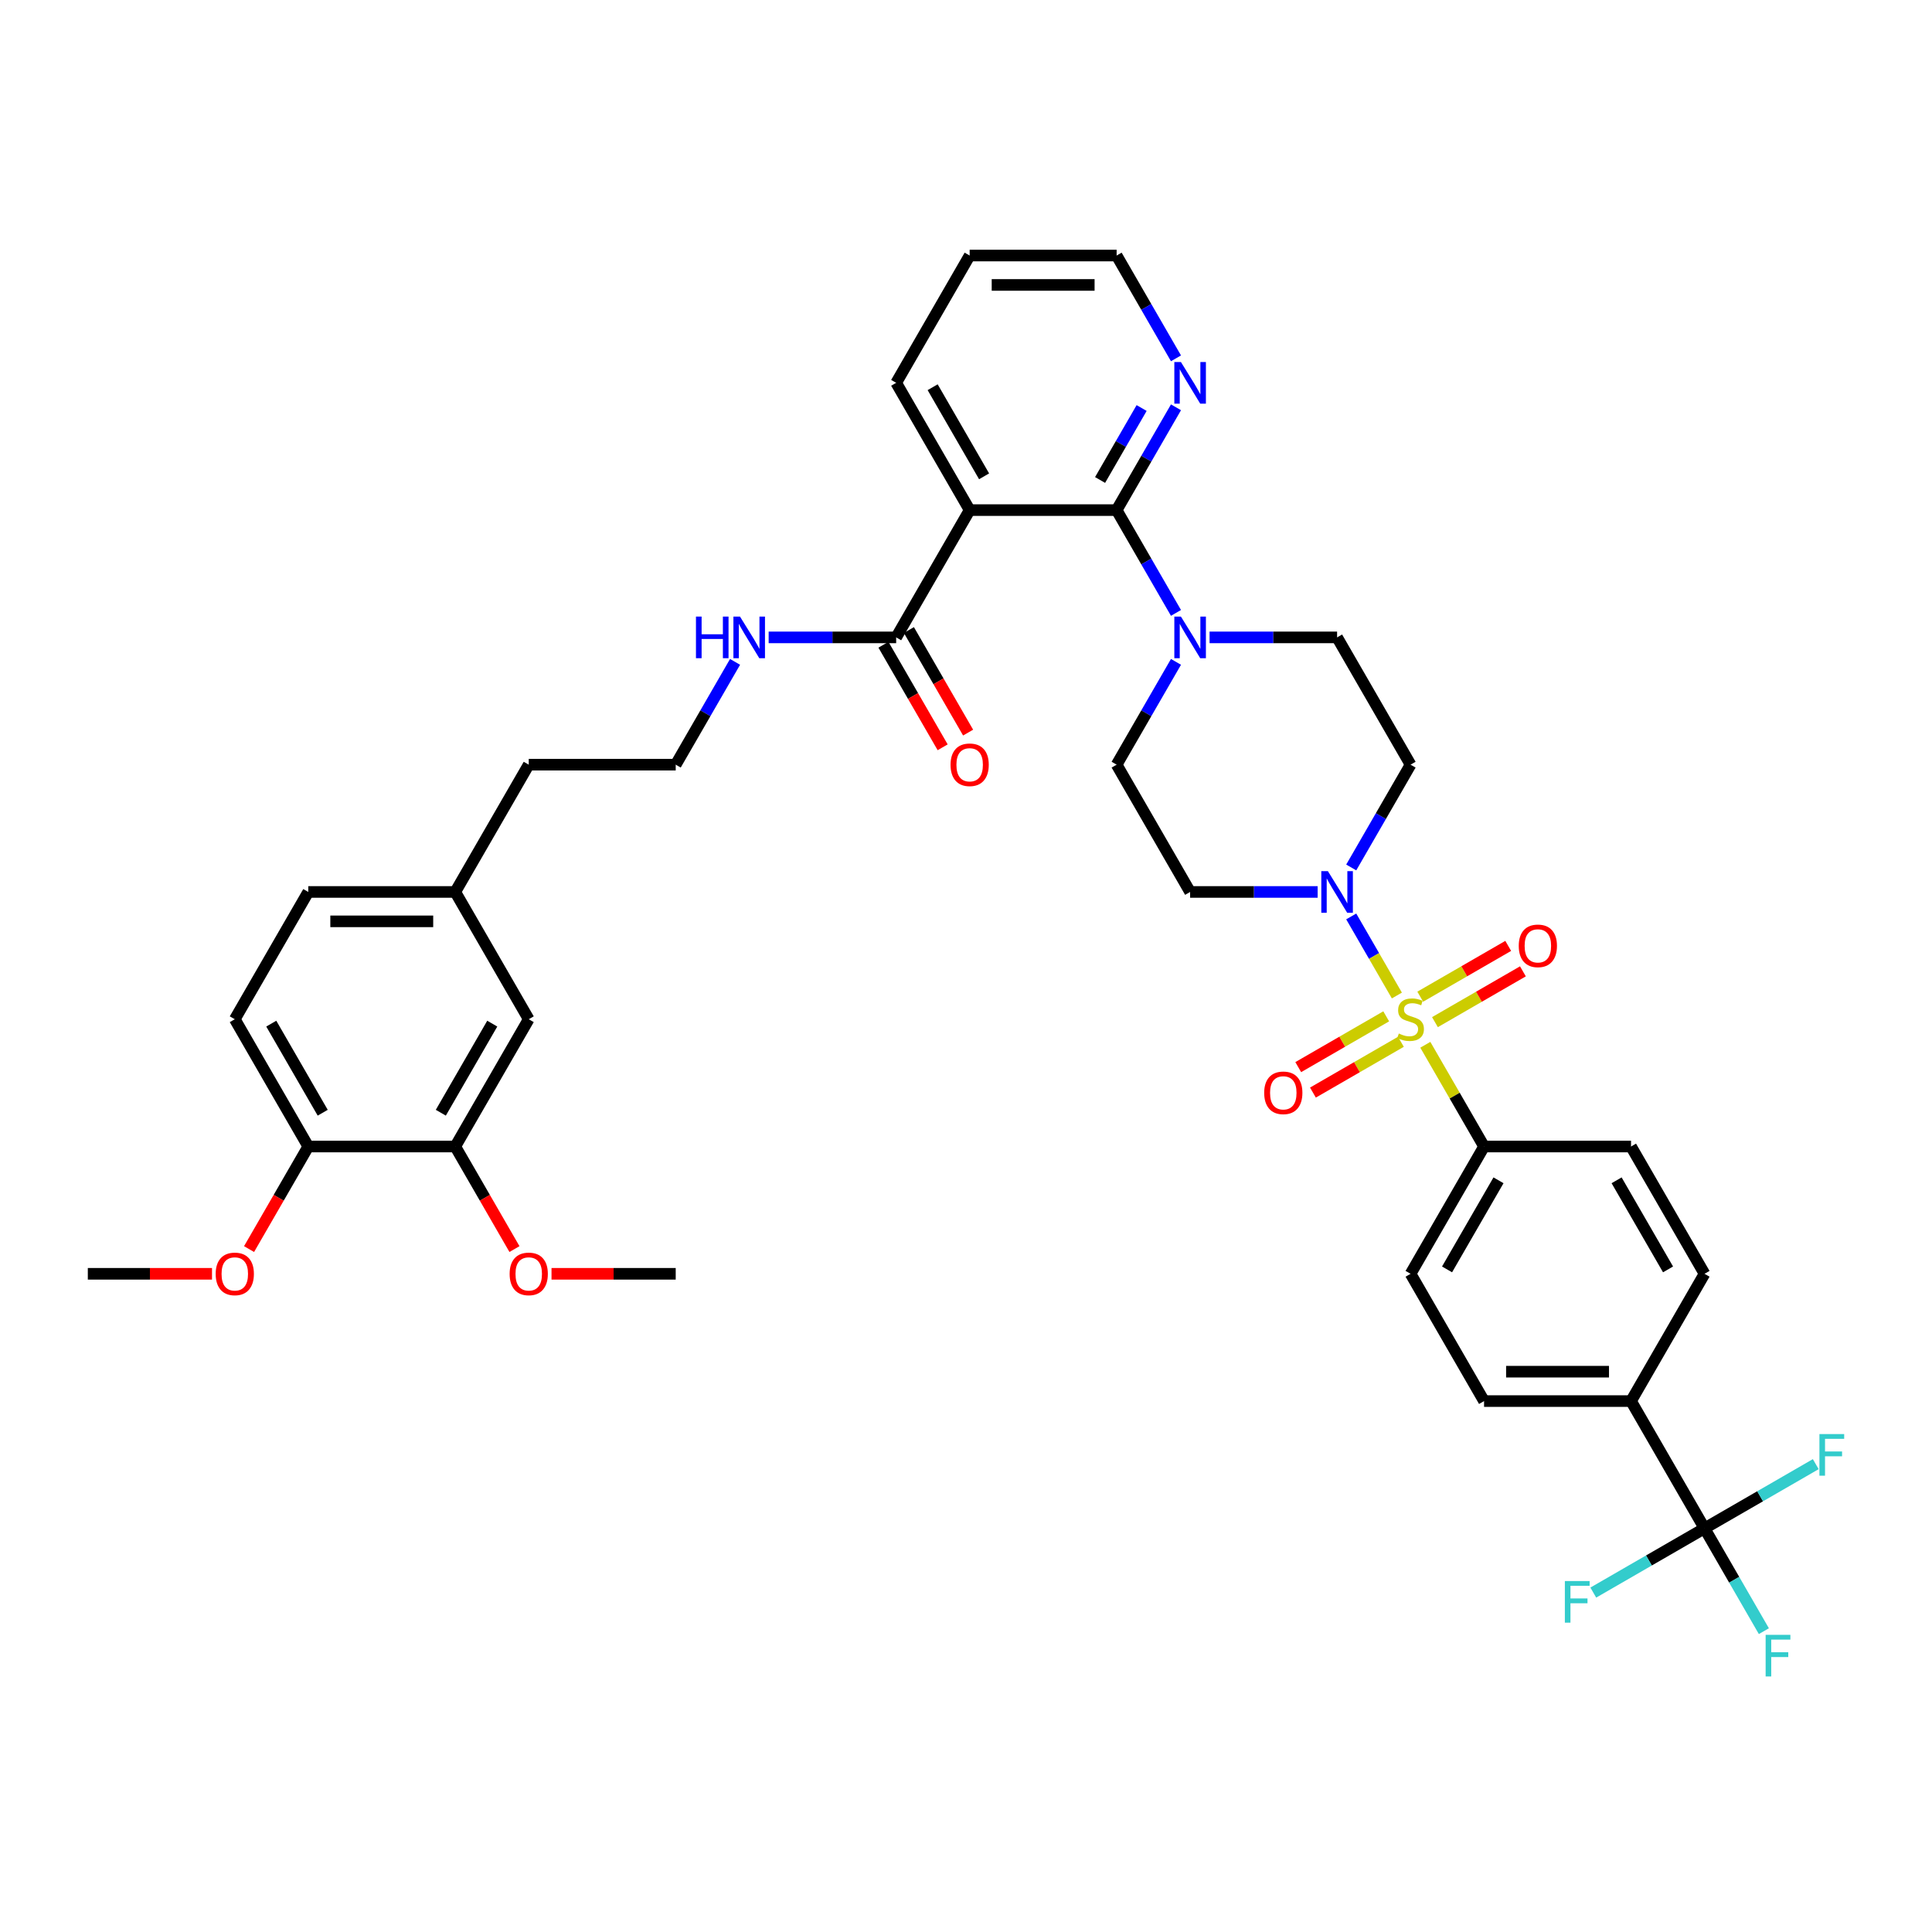 <?xml version='1.0' encoding='iso-8859-1'?>
<svg version='1.1' baseProfile='full'
              xmlns='http://www.w3.org/2000/svg'
                      xmlns:rdkit='http://www.rdkit.org/xml'
                      xmlns:xlink='http://www.w3.org/1999/xlink'
                  xml:space='preserve'
width='1000px' height='1000px' viewBox='0 0 1000 1000'>
<!-- END OF HEADER -->
<rect style='opacity:1.0;fill:#FFFFFF;stroke:none' width='1000' height='1000' x='0' y='0'> </rect>
<path class='bond-0' d='M 699.393,449 L 714.753,422.396' style='fill:none;fill-rule:evenodd;stroke:#0000FF;stroke-width:6px;stroke-linecap:butt;stroke-linejoin:miter;stroke-opacity:1' />
<path class='bond-0' d='M 714.753,422.396 L 730.113,395.792' style='fill:none;fill-rule:evenodd;stroke:#000000;stroke-width:6px;stroke-linecap:butt;stroke-linejoin:miter;stroke-opacity:1' />
<path class='bond-1' d='M 682.004,461.673 L 649.003,461.673' style='fill:none;fill-rule:evenodd;stroke:#0000FF;stroke-width:6px;stroke-linecap:butt;stroke-linejoin:miter;stroke-opacity:1' />
<path class='bond-1' d='M 649.003,461.673 L 616.003,461.673' style='fill:none;fill-rule:evenodd;stroke:#000000;stroke-width:6px;stroke-linecap:butt;stroke-linejoin:miter;stroke-opacity:1' />
<path class='bond-2' d='M 699.393,474.347 L 711.209,494.812' style='fill:none;fill-rule:evenodd;stroke:#0000FF;stroke-width:6px;stroke-linecap:butt;stroke-linejoin:miter;stroke-opacity:1' />
<path class='bond-2' d='M 711.209,494.812 L 723.024,515.277' style='fill:none;fill-rule:evenodd;stroke:#CCCC00;stroke-width:6px;stroke-linecap:butt;stroke-linejoin:miter;stroke-opacity:1' />
<path class='bond-3' d='M 730.113,395.792 L 692.076,329.911' style='fill:none;fill-rule:evenodd;stroke:#000000;stroke-width:6px;stroke-linecap:butt;stroke-linejoin:miter;stroke-opacity:1' />
<path class='bond-4' d='M 616.003,461.673 L 577.966,395.792' style='fill:none;fill-rule:evenodd;stroke:#000000;stroke-width:6px;stroke-linecap:butt;stroke-linejoin:miter;stroke-opacity:1' />
<path class='bond-5' d='M 742.726,529.057 L 765.493,515.912' style='fill:none;fill-rule:evenodd;stroke:#CCCC00;stroke-width:6px;stroke-linecap:butt;stroke-linejoin:miter;stroke-opacity:1' />
<path class='bond-5' d='M 765.493,515.912 L 788.26,502.767' style='fill:none;fill-rule:evenodd;stroke:#FF0000;stroke-width:6px;stroke-linecap:butt;stroke-linejoin:miter;stroke-opacity:1' />
<path class='bond-5' d='M 735.118,515.88 L 757.886,502.736' style='fill:none;fill-rule:evenodd;stroke:#CCCC00;stroke-width:6px;stroke-linecap:butt;stroke-linejoin:miter;stroke-opacity:1' />
<path class='bond-5' d='M 757.886,502.736 L 780.653,489.591' style='fill:none;fill-rule:evenodd;stroke:#FF0000;stroke-width:6px;stroke-linecap:butt;stroke-linejoin:miter;stroke-opacity:1' />
<path class='bond-6' d='M 717.5,526.053 L 694.732,539.197' style='fill:none;fill-rule:evenodd;stroke:#CCCC00;stroke-width:6px;stroke-linecap:butt;stroke-linejoin:miter;stroke-opacity:1' />
<path class='bond-6' d='M 694.732,539.197 L 671.965,552.342' style='fill:none;fill-rule:evenodd;stroke:#FF0000;stroke-width:6px;stroke-linecap:butt;stroke-linejoin:miter;stroke-opacity:1' />
<path class='bond-6' d='M 725.107,539.229 L 702.34,552.374' style='fill:none;fill-rule:evenodd;stroke:#CCCC00;stroke-width:6px;stroke-linecap:butt;stroke-linejoin:miter;stroke-opacity:1' />
<path class='bond-6' d='M 702.34,552.374 L 679.572,565.518' style='fill:none;fill-rule:evenodd;stroke:#FF0000;stroke-width:6px;stroke-linecap:butt;stroke-linejoin:miter;stroke-opacity:1' />
<path class='bond-7' d='M 737.746,540.776 L 752.948,567.106' style='fill:none;fill-rule:evenodd;stroke:#CCCC00;stroke-width:6px;stroke-linecap:butt;stroke-linejoin:miter;stroke-opacity:1' />
<path class='bond-7' d='M 752.948,567.106 L 768.149,593.436' style='fill:none;fill-rule:evenodd;stroke:#000000;stroke-width:6px;stroke-linecap:butt;stroke-linejoin:miter;stroke-opacity:1' />
<path class='bond-8' d='M 501.893,132.267 L 577.966,132.267' style='fill:none;fill-rule:evenodd;stroke:#000000;stroke-width:6px;stroke-linecap:butt;stroke-linejoin:miter;stroke-opacity:1' />
<path class='bond-8' d='M 513.304,147.482 L 566.555,147.482' style='fill:none;fill-rule:evenodd;stroke:#000000;stroke-width:6px;stroke-linecap:butt;stroke-linejoin:miter;stroke-opacity:1' />
<path class='bond-9' d='M 501.893,132.267 L 463.857,198.148' style='fill:none;fill-rule:evenodd;stroke:#000000;stroke-width:6px;stroke-linecap:butt;stroke-linejoin:miter;stroke-opacity:1' />
<path class='bond-10' d='M 577.966,132.267 L 593.326,158.871' style='fill:none;fill-rule:evenodd;stroke:#000000;stroke-width:6px;stroke-linecap:butt;stroke-linejoin:miter;stroke-opacity:1' />
<path class='bond-10' d='M 593.326,158.871 L 608.686,185.475' style='fill:none;fill-rule:evenodd;stroke:#0000FF;stroke-width:6px;stroke-linecap:butt;stroke-linejoin:miter;stroke-opacity:1' />
<path class='bond-11' d='M 608.686,210.822 L 593.326,237.426' style='fill:none;fill-rule:evenodd;stroke:#0000FF;stroke-width:6px;stroke-linecap:butt;stroke-linejoin:miter;stroke-opacity:1' />
<path class='bond-11' d='M 593.326,237.426 L 577.966,264.03' style='fill:none;fill-rule:evenodd;stroke:#000000;stroke-width:6px;stroke-linecap:butt;stroke-linejoin:miter;stroke-opacity:1' />
<path class='bond-11' d='M 590.902,211.196 L 580.15,229.819' style='fill:none;fill-rule:evenodd;stroke:#0000FF;stroke-width:6px;stroke-linecap:butt;stroke-linejoin:miter;stroke-opacity:1' />
<path class='bond-11' d='M 580.15,229.819 L 569.398,248.441' style='fill:none;fill-rule:evenodd;stroke:#000000;stroke-width:6px;stroke-linecap:butt;stroke-linejoin:miter;stroke-opacity:1' />
<path class='bond-12' d='M 577.966,264.03 L 501.893,264.03' style='fill:none;fill-rule:evenodd;stroke:#000000;stroke-width:6px;stroke-linecap:butt;stroke-linejoin:miter;stroke-opacity:1' />
<path class='bond-13' d='M 577.966,264.03 L 593.326,290.633' style='fill:none;fill-rule:evenodd;stroke:#000000;stroke-width:6px;stroke-linecap:butt;stroke-linejoin:miter;stroke-opacity:1' />
<path class='bond-13' d='M 593.326,290.633 L 608.686,317.237' style='fill:none;fill-rule:evenodd;stroke:#0000FF;stroke-width:6px;stroke-linecap:butt;stroke-linejoin:miter;stroke-opacity:1' />
<path class='bond-14' d='M 501.893,264.03 L 463.857,198.148' style='fill:none;fill-rule:evenodd;stroke:#000000;stroke-width:6px;stroke-linecap:butt;stroke-linejoin:miter;stroke-opacity:1' />
<path class='bond-14' d='M 509.364,246.54 L 482.738,200.423' style='fill:none;fill-rule:evenodd;stroke:#000000;stroke-width:6px;stroke-linecap:butt;stroke-linejoin:miter;stroke-opacity:1' />
<path class='bond-15' d='M 501.893,264.03 L 463.857,329.911' style='fill:none;fill-rule:evenodd;stroke:#000000;stroke-width:6px;stroke-linecap:butt;stroke-linejoin:miter;stroke-opacity:1' />
<path class='bond-16' d='M 626.075,329.911 L 659.076,329.911' style='fill:none;fill-rule:evenodd;stroke:#0000FF;stroke-width:6px;stroke-linecap:butt;stroke-linejoin:miter;stroke-opacity:1' />
<path class='bond-16' d='M 659.076,329.911 L 692.076,329.911' style='fill:none;fill-rule:evenodd;stroke:#000000;stroke-width:6px;stroke-linecap:butt;stroke-linejoin:miter;stroke-opacity:1' />
<path class='bond-17' d='M 608.686,342.585 L 593.326,369.188' style='fill:none;fill-rule:evenodd;stroke:#0000FF;stroke-width:6px;stroke-linecap:butt;stroke-linejoin:miter;stroke-opacity:1' />
<path class='bond-17' d='M 593.326,369.188 L 577.966,395.792' style='fill:none;fill-rule:evenodd;stroke:#000000;stroke-width:6px;stroke-linecap:butt;stroke-linejoin:miter;stroke-opacity:1' />
<path class='bond-18' d='M 457.269,333.715 L 472.593,360.257' style='fill:none;fill-rule:evenodd;stroke:#000000;stroke-width:6px;stroke-linecap:butt;stroke-linejoin:miter;stroke-opacity:1' />
<path class='bond-18' d='M 472.593,360.257 L 487.918,386.8' style='fill:none;fill-rule:evenodd;stroke:#FF0000;stroke-width:6px;stroke-linecap:butt;stroke-linejoin:miter;stroke-opacity:1' />
<path class='bond-18' d='M 470.445,326.107 L 485.769,352.65' style='fill:none;fill-rule:evenodd;stroke:#000000;stroke-width:6px;stroke-linecap:butt;stroke-linejoin:miter;stroke-opacity:1' />
<path class='bond-18' d='M 485.769,352.65 L 501.094,379.193' style='fill:none;fill-rule:evenodd;stroke:#FF0000;stroke-width:6px;stroke-linecap:butt;stroke-linejoin:miter;stroke-opacity:1' />
<path class='bond-19' d='M 463.857,329.911 L 430.856,329.911' style='fill:none;fill-rule:evenodd;stroke:#000000;stroke-width:6px;stroke-linecap:butt;stroke-linejoin:miter;stroke-opacity:1' />
<path class='bond-19' d='M 430.856,329.911 L 397.856,329.911' style='fill:none;fill-rule:evenodd;stroke:#0000FF;stroke-width:6px;stroke-linecap:butt;stroke-linejoin:miter;stroke-opacity:1' />
<path class='bond-20' d='M 380.466,342.585 L 365.107,369.188' style='fill:none;fill-rule:evenodd;stroke:#0000FF;stroke-width:6px;stroke-linecap:butt;stroke-linejoin:miter;stroke-opacity:1' />
<path class='bond-20' d='M 365.107,369.188 L 349.747,395.792' style='fill:none;fill-rule:evenodd;stroke:#000000;stroke-width:6px;stroke-linecap:butt;stroke-linejoin:miter;stroke-opacity:1' />
<path class='bond-21' d='M 349.747,395.792 L 273.674,395.792' style='fill:none;fill-rule:evenodd;stroke:#000000;stroke-width:6px;stroke-linecap:butt;stroke-linejoin:miter;stroke-opacity:1' />
<path class='bond-22' d='M 273.674,395.792 L 235.637,461.673' style='fill:none;fill-rule:evenodd;stroke:#000000;stroke-width:6px;stroke-linecap:butt;stroke-linejoin:miter;stroke-opacity:1' />
<path class='bond-23' d='M 235.637,461.673 L 159.564,461.673' style='fill:none;fill-rule:evenodd;stroke:#000000;stroke-width:6px;stroke-linecap:butt;stroke-linejoin:miter;stroke-opacity:1' />
<path class='bond-23' d='M 224.226,476.888 L 170.975,476.888' style='fill:none;fill-rule:evenodd;stroke:#000000;stroke-width:6px;stroke-linecap:butt;stroke-linejoin:miter;stroke-opacity:1' />
<path class='bond-24' d='M 235.637,461.673 L 273.674,527.555' style='fill:none;fill-rule:evenodd;stroke:#000000;stroke-width:6px;stroke-linecap:butt;stroke-linejoin:miter;stroke-opacity:1' />
<path class='bond-25' d='M 159.564,461.673 L 121.528,527.555' style='fill:none;fill-rule:evenodd;stroke:#000000;stroke-width:6px;stroke-linecap:butt;stroke-linejoin:miter;stroke-opacity:1' />
<path class='bond-26' d='M 121.528,527.555 L 159.564,593.436' style='fill:none;fill-rule:evenodd;stroke:#000000;stroke-width:6px;stroke-linecap:butt;stroke-linejoin:miter;stroke-opacity:1' />
<path class='bond-26' d='M 140.409,529.83 L 167.035,575.946' style='fill:none;fill-rule:evenodd;stroke:#000000;stroke-width:6px;stroke-linecap:butt;stroke-linejoin:miter;stroke-opacity:1' />
<path class='bond-27' d='M 159.564,593.436 L 235.637,593.436' style='fill:none;fill-rule:evenodd;stroke:#000000;stroke-width:6px;stroke-linecap:butt;stroke-linejoin:miter;stroke-opacity:1' />
<path class='bond-28' d='M 159.564,593.436 L 144.24,619.979' style='fill:none;fill-rule:evenodd;stroke:#000000;stroke-width:6px;stroke-linecap:butt;stroke-linejoin:miter;stroke-opacity:1' />
<path class='bond-28' d='M 144.24,619.979 L 128.915,646.522' style='fill:none;fill-rule:evenodd;stroke:#FF0000;stroke-width:6px;stroke-linecap:butt;stroke-linejoin:miter;stroke-opacity:1' />
<path class='bond-29' d='M 235.637,593.436 L 273.674,527.555' style='fill:none;fill-rule:evenodd;stroke:#000000;stroke-width:6px;stroke-linecap:butt;stroke-linejoin:miter;stroke-opacity:1' />
<path class='bond-29' d='M 228.167,575.946 L 254.792,529.83' style='fill:none;fill-rule:evenodd;stroke:#000000;stroke-width:6px;stroke-linecap:butt;stroke-linejoin:miter;stroke-opacity:1' />
<path class='bond-30' d='M 235.637,593.436 L 250.962,619.979' style='fill:none;fill-rule:evenodd;stroke:#000000;stroke-width:6px;stroke-linecap:butt;stroke-linejoin:miter;stroke-opacity:1' />
<path class='bond-30' d='M 250.962,619.979 L 266.286,646.522' style='fill:none;fill-rule:evenodd;stroke:#FF0000;stroke-width:6px;stroke-linecap:butt;stroke-linejoin:miter;stroke-opacity:1' />
<path class='bond-31' d='M 285.465,659.317 L 317.606,659.317' style='fill:none;fill-rule:evenodd;stroke:#FF0000;stroke-width:6px;stroke-linecap:butt;stroke-linejoin:miter;stroke-opacity:1' />
<path class='bond-31' d='M 317.606,659.317 L 349.747,659.317' style='fill:none;fill-rule:evenodd;stroke:#000000;stroke-width:6px;stroke-linecap:butt;stroke-linejoin:miter;stroke-opacity:1' />
<path class='bond-32' d='M 109.736,659.317 L 77.595,659.317' style='fill:none;fill-rule:evenodd;stroke:#FF0000;stroke-width:6px;stroke-linecap:butt;stroke-linejoin:miter;stroke-opacity:1' />
<path class='bond-32' d='M 77.595,659.317 L 45.455,659.317' style='fill:none;fill-rule:evenodd;stroke:#000000;stroke-width:6px;stroke-linecap:butt;stroke-linejoin:miter;stroke-opacity:1' />
<path class='bond-33' d='M 882.259,791.08 L 844.222,725.198' style='fill:none;fill-rule:evenodd;stroke:#000000;stroke-width:6px;stroke-linecap:butt;stroke-linejoin:miter;stroke-opacity:1' />
<path class='bond-34' d='M 882.259,791.08 L 897.619,817.683' style='fill:none;fill-rule:evenodd;stroke:#000000;stroke-width:6px;stroke-linecap:butt;stroke-linejoin:miter;stroke-opacity:1' />
<path class='bond-34' d='M 897.619,817.683 L 912.978,844.287' style='fill:none;fill-rule:evenodd;stroke:#33CCCC;stroke-width:6px;stroke-linecap:butt;stroke-linejoin:miter;stroke-opacity:1' />
<path class='bond-35' d='M 882.259,791.08 L 853.472,807.7' style='fill:none;fill-rule:evenodd;stroke:#000000;stroke-width:6px;stroke-linecap:butt;stroke-linejoin:miter;stroke-opacity:1' />
<path class='bond-35' d='M 853.472,807.7 L 824.685,824.32' style='fill:none;fill-rule:evenodd;stroke:#33CCCC;stroke-width:6px;stroke-linecap:butt;stroke-linejoin:miter;stroke-opacity:1' />
<path class='bond-36' d='M 882.259,791.08 L 911.046,774.459' style='fill:none;fill-rule:evenodd;stroke:#000000;stroke-width:6px;stroke-linecap:butt;stroke-linejoin:miter;stroke-opacity:1' />
<path class='bond-36' d='M 911.046,774.459 L 939.833,757.839' style='fill:none;fill-rule:evenodd;stroke:#33CCCC;stroke-width:6px;stroke-linecap:butt;stroke-linejoin:miter;stroke-opacity:1' />
<path class='bond-37' d='M 844.222,725.198 L 768.149,725.198' style='fill:none;fill-rule:evenodd;stroke:#000000;stroke-width:6px;stroke-linecap:butt;stroke-linejoin:miter;stroke-opacity:1' />
<path class='bond-37' d='M 832.811,709.984 L 779.56,709.984' style='fill:none;fill-rule:evenodd;stroke:#000000;stroke-width:6px;stroke-linecap:butt;stroke-linejoin:miter;stroke-opacity:1' />
<path class='bond-38' d='M 844.222,725.198 L 882.259,659.317' style='fill:none;fill-rule:evenodd;stroke:#000000;stroke-width:6px;stroke-linecap:butt;stroke-linejoin:miter;stroke-opacity:1' />
<path class='bond-39' d='M 768.149,725.198 L 730.113,659.317' style='fill:none;fill-rule:evenodd;stroke:#000000;stroke-width:6px;stroke-linecap:butt;stroke-linejoin:miter;stroke-opacity:1' />
<path class='bond-40' d='M 882.259,659.317 L 844.222,593.436' style='fill:none;fill-rule:evenodd;stroke:#000000;stroke-width:6px;stroke-linecap:butt;stroke-linejoin:miter;stroke-opacity:1' />
<path class='bond-40' d='M 863.377,657.042 L 836.752,610.925' style='fill:none;fill-rule:evenodd;stroke:#000000;stroke-width:6px;stroke-linecap:butt;stroke-linejoin:miter;stroke-opacity:1' />
<path class='bond-41' d='M 730.113,659.317 L 768.149,593.436' style='fill:none;fill-rule:evenodd;stroke:#000000;stroke-width:6px;stroke-linecap:butt;stroke-linejoin:miter;stroke-opacity:1' />
<path class='bond-41' d='M 748.994,657.042 L 775.62,610.925' style='fill:none;fill-rule:evenodd;stroke:#000000;stroke-width:6px;stroke-linecap:butt;stroke-linejoin:miter;stroke-opacity:1' />
<path class='bond-42' d='M 844.222,593.436 L 768.149,593.436' style='fill:none;fill-rule:evenodd;stroke:#000000;stroke-width:6px;stroke-linecap:butt;stroke-linejoin:miter;stroke-opacity:1' />
<path  class='atom-0' d='M 687.314 450.901
L 694.373 462.312
Q 695.073 463.438, 696.199 465.477
Q 697.325 467.516, 697.386 467.638
L 697.386 450.901
L 700.246 450.901
L 700.246 472.445
L 697.295 472.445
L 689.718 459.969
Q 688.835 458.509, 687.892 456.835
Q 686.979 455.162, 686.705 454.644
L 686.705 472.445
L 683.906 472.445
L 683.906 450.901
L 687.314 450.901
' fill='#0000FF'/>
<path  class='atom-3' d='M 724.027 534.949
Q 724.27 535.04, 725.274 535.466
Q 726.279 535.892, 727.374 536.166
Q 728.5 536.41, 729.595 536.41
Q 731.634 536.41, 732.821 535.436
Q 734.008 534.432, 734.008 532.697
Q 734.008 531.51, 733.399 530.78
Q 732.821 530.05, 731.908 529.654
Q 730.995 529.259, 729.474 528.802
Q 727.557 528.224, 726.4 527.676
Q 725.274 527.129, 724.453 525.972
Q 723.662 524.816, 723.662 522.869
Q 723.662 520.16, 725.487 518.487
Q 727.344 516.813, 730.995 516.813
Q 733.49 516.813, 736.32 518
L 735.62 520.343
Q 733.034 519.278, 731.086 519.278
Q 728.987 519.278, 727.83 520.16
Q 726.674 521.012, 726.705 522.503
Q 726.705 523.66, 727.283 524.36
Q 727.891 525.059, 728.743 525.455
Q 729.626 525.851, 731.086 526.307
Q 733.034 526.916, 734.19 527.524
Q 735.346 528.133, 736.168 529.38
Q 737.02 530.598, 737.02 532.697
Q 737.02 535.679, 735.012 537.292
Q 733.034 538.874, 729.717 538.874
Q 727.8 538.874, 726.339 538.448
Q 724.909 538.053, 723.205 537.353
L 724.027 534.949
' fill='#CCCC00'/>
<path  class='atom-4' d='M 786.104 489.579
Q 786.104 484.406, 788.66 481.515
Q 791.216 478.624, 795.994 478.624
Q 800.771 478.624, 803.327 481.515
Q 805.883 484.406, 805.883 489.579
Q 805.883 494.813, 803.297 497.795
Q 800.71 500.746, 795.994 500.746
Q 791.247 500.746, 788.66 497.795
Q 786.104 494.843, 786.104 489.579
M 795.994 498.312
Q 799.28 498.312, 801.045 496.121
Q 802.84 493.9, 802.84 489.579
Q 802.84 485.349, 801.045 483.219
Q 799.28 481.059, 795.994 481.059
Q 792.708 481.059, 790.912 483.189
Q 789.147 485.319, 789.147 489.579
Q 789.147 493.93, 790.912 496.121
Q 792.708 498.312, 795.994 498.312
' fill='#FF0000'/>
<path  class='atom-5' d='M 654.342 565.652
Q 654.342 560.479, 656.898 557.588
Q 659.454 554.698, 664.231 554.698
Q 669.009 554.698, 671.565 557.588
Q 674.121 560.479, 674.121 565.652
Q 674.121 570.886, 671.534 573.868
Q 668.948 576.82, 664.231 576.82
Q 659.484 576.82, 656.898 573.868
Q 654.342 570.916, 654.342 565.652
M 664.231 574.385
Q 667.518 574.385, 669.283 572.194
Q 671.078 569.973, 671.078 565.652
Q 671.078 561.422, 669.283 559.292
Q 667.518 557.132, 664.231 557.132
Q 660.945 557.132, 659.15 559.262
Q 657.385 561.392, 657.385 565.652
Q 657.385 570.003, 659.15 572.194
Q 660.945 574.385, 664.231 574.385
' fill='#FF0000'/>
<path  class='atom-8' d='M 611.241 187.376
L 618.3 198.787
Q 619 199.913, 620.126 201.952
Q 621.252 203.991, 621.313 204.113
L 621.313 187.376
L 624.173 187.376
L 624.173 208.92
L 621.222 208.92
L 613.645 196.444
Q 612.762 194.984, 611.819 193.31
Q 610.906 191.637, 610.632 191.119
L 610.632 208.92
L 607.833 208.92
L 607.833 187.376
L 611.241 187.376
' fill='#0000FF'/>
<path  class='atom-12' d='M 611.241 319.139
L 618.3 330.55
Q 619 331.676, 620.126 333.715
Q 621.252 335.753, 621.313 335.875
L 621.313 319.139
L 624.173 319.139
L 624.173 340.683
L 621.222 340.683
L 613.645 328.207
Q 612.762 326.746, 611.819 325.073
Q 610.906 323.399, 610.632 322.882
L 610.632 340.683
L 607.833 340.683
L 607.833 319.139
L 611.241 319.139
' fill='#0000FF'/>
<path  class='atom-16' d='M 492.004 395.853
Q 492.004 390.68, 494.56 387.789
Q 497.116 384.898, 501.893 384.898
Q 506.671 384.898, 509.227 387.789
Q 511.783 390.68, 511.783 395.853
Q 511.783 401.087, 509.196 404.069
Q 506.61 407.021, 501.893 407.021
Q 497.146 407.021, 494.56 404.069
Q 492.004 401.117, 492.004 395.853
M 501.893 404.586
Q 505.18 404.586, 506.945 402.395
Q 508.74 400.174, 508.74 395.853
Q 508.74 391.623, 506.945 389.493
Q 505.18 387.333, 501.893 387.333
Q 498.607 387.333, 496.812 389.463
Q 495.047 391.593, 495.047 395.853
Q 495.047 400.204, 496.812 402.395
Q 498.607 404.586, 501.893 404.586
' fill='#FF0000'/>
<path  class='atom-17' d='M 360.23 319.139
L 363.151 319.139
L 363.151 328.298
L 374.166 328.298
L 374.166 319.139
L 377.088 319.139
L 377.088 340.683
L 374.166 340.683
L 374.166 330.732
L 363.151 330.732
L 363.151 340.683
L 360.23 340.683
L 360.23 319.139
' fill='#0000FF'/>
<path  class='atom-17' d='M 383.021 319.139
L 390.081 330.55
Q 390.781 331.676, 391.907 333.715
Q 393.033 335.753, 393.093 335.875
L 393.093 319.139
L 395.954 319.139
L 395.954 340.683
L 393.002 340.683
L 385.425 328.207
Q 384.543 326.746, 383.6 325.073
Q 382.687 323.399, 382.413 322.882
L 382.413 340.683
L 379.613 340.683
L 379.613 319.139
L 383.021 319.139
' fill='#0000FF'/>
<path  class='atom-26' d='M 263.784 659.378
Q 263.784 654.205, 266.34 651.314
Q 268.897 648.423, 273.674 648.423
Q 278.451 648.423, 281.007 651.314
Q 283.563 654.205, 283.563 659.378
Q 283.563 664.612, 280.977 667.594
Q 278.39 670.546, 273.674 670.546
Q 268.927 670.546, 266.34 667.594
Q 263.784 664.642, 263.784 659.378
M 273.674 668.111
Q 276.96 668.111, 278.725 665.92
Q 280.52 663.699, 280.52 659.378
Q 280.52 655.148, 278.725 653.018
Q 276.96 650.858, 273.674 650.858
Q 270.388 650.858, 268.592 652.988
Q 266.827 655.118, 266.827 659.378
Q 266.827 663.729, 268.592 665.92
Q 270.388 668.111, 273.674 668.111
' fill='#FF0000'/>
<path  class='atom-28' d='M 111.638 659.378
Q 111.638 654.205, 114.194 651.314
Q 116.75 648.423, 121.528 648.423
Q 126.305 648.423, 128.861 651.314
Q 131.417 654.205, 131.417 659.378
Q 131.417 664.612, 128.831 667.594
Q 126.244 670.546, 121.528 670.546
Q 116.781 670.546, 114.194 667.594
Q 111.638 664.642, 111.638 659.378
M 121.528 668.111
Q 124.814 668.111, 126.579 665.92
Q 128.374 663.699, 128.374 659.378
Q 128.374 655.148, 126.579 653.018
Q 124.814 650.858, 121.528 650.858
Q 118.241 650.858, 116.446 652.988
Q 114.681 655.118, 114.681 659.378
Q 114.681 663.729, 116.446 665.92
Q 118.241 668.111, 121.528 668.111
' fill='#FF0000'/>
<path  class='atom-32' d='M 913.89 846.189
L 926.701 846.189
L 926.701 848.654
L 916.781 848.654
L 916.781 855.196
L 925.605 855.196
L 925.605 857.691
L 916.781 857.691
L 916.781 867.733
L 913.89 867.733
L 913.89 846.189
' fill='#33CCCC'/>
<path  class='atom-33' d='M 809.972 818.344
L 822.783 818.344
L 822.783 820.809
L 812.863 820.809
L 812.863 827.351
L 821.687 827.351
L 821.687 829.847
L 812.863 829.847
L 812.863 839.888
L 809.972 839.888
L 809.972 818.344
' fill='#33CCCC'/>
<path  class='atom-34' d='M 941.735 742.271
L 954.545 742.271
L 954.545 744.736
L 944.626 744.736
L 944.626 751.278
L 953.45 751.278
L 953.45 753.773
L 944.626 753.773
L 944.626 763.815
L 941.735 763.815
L 941.735 742.271
' fill='#33CCCC'/>
</svg>
